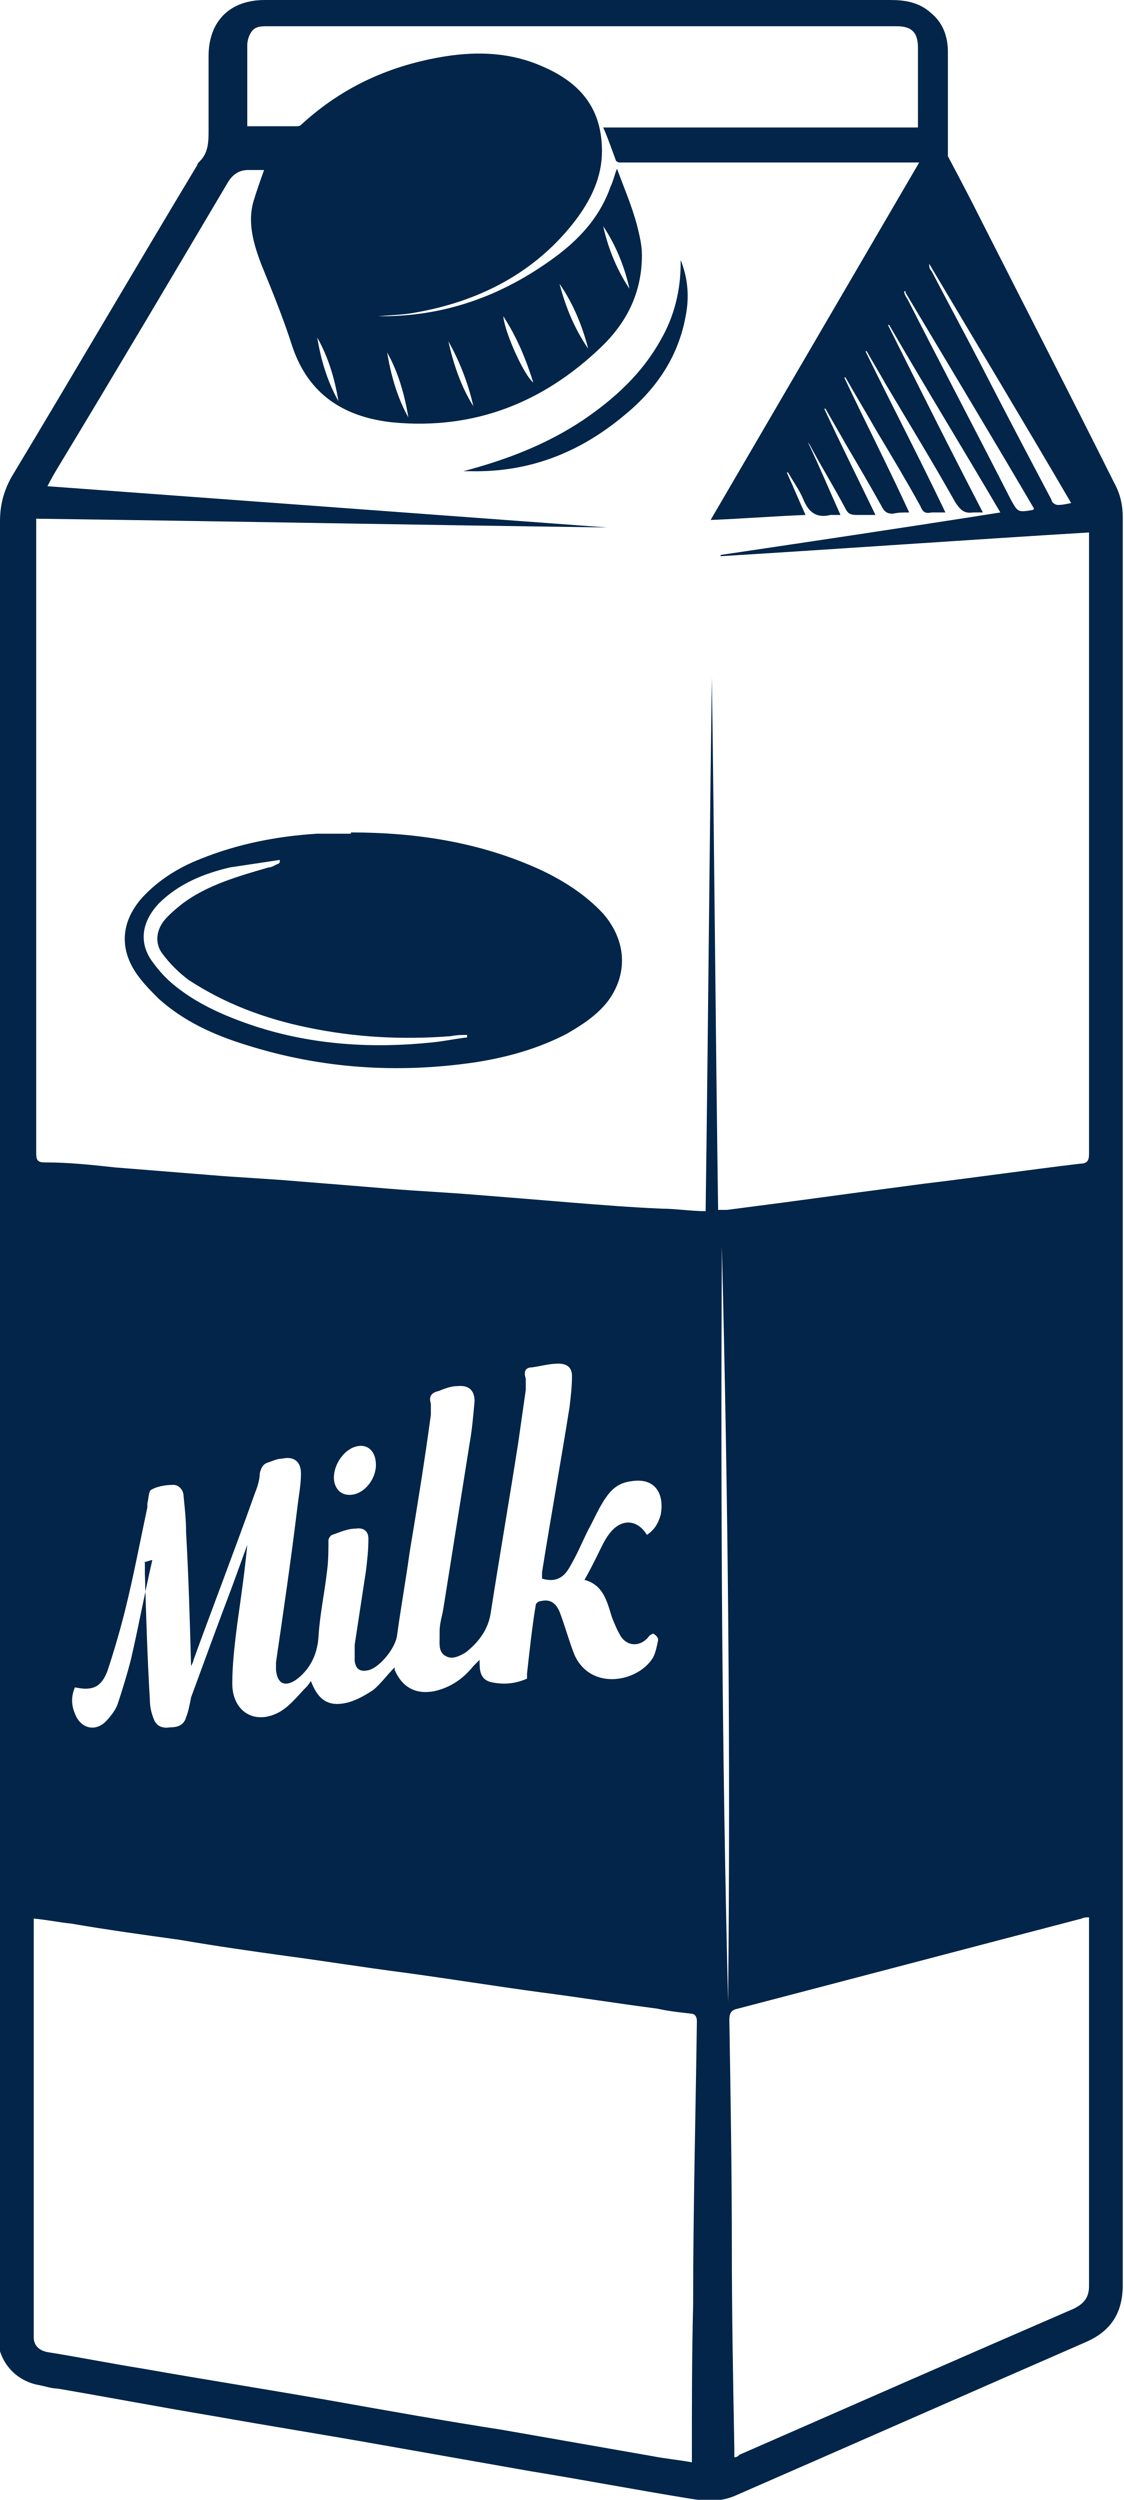 <?xml version="1.0" encoding="UTF-8"?>
<svg xmlns="http://www.w3.org/2000/svg" version="1.1" viewBox="0 0 90 200">
  <defs>
    <style>
      .cls-1 {
        fill: #032549;
      }
    </style>
  </defs>
  <!-- Generator: Adobe Illustrator 28.7.10, SVG Export Plug-In . SVG Version: 1.2.0 Build 236)  -->
  <g>
    <g id="Livello_1">
      <g>
        <path class="cls-1" d="M0,113.9c0-24.1,0-48.2,0-72.2,0-1.3.3-2.4.9-3.5,5-8.3,9.9-16.7,14.9-25,0-.1.1-.2.2-.3.7-.7.7-1.6.7-2.5,0-2,0-3.9,0-5.9C16.7,1.7,18.4,0,21.2,0,37.9,0,54.6,0,71.3,0c1.2,0,2.3.2,3.2,1,1,.8,1.4,1.9,1.4,3.2,0,2.6,0,5.2,0,7.8,0,.2,0,.4,0,.5.9,1.7,1.8,3.4,2.7,5.2,3.5,6.9,7.1,13.9,10.6,20.9.5.9.7,1.8.7,2.8,0,47.1,0,94.3,0,141.4,0,2.2-.9,3.7-3,4.6-9.4,4.1-18.7,8.2-28.1,12.3-1.2.5-2.4.4-3.6.2-4.3-.7-8.5-1.5-12.8-2.2-4-.7-7.9-1.4-11.9-2.1-4.5-.8-8.9-1.5-13.4-2.3-4.2-.7-8.4-1.5-12.5-2.2-.5,0-1-.2-1.6-.3-1.9-.4-3.2-2-3.2-4,0-.9,0-1.8,0-2.6,0-23.4,0-46.9,0-70.3ZM21.4,13.6c-.5,0-1,0-1.5,0-.7,0-1.2.3-1.6.9-4.5,7.6-9,15.2-13.6,22.8-.3.5-.6,1-.9,1.6,15,1.1,29.9,2.2,44.8,3.3,0,0,0,0,0,0-15.2-.2-30.5-.5-45.7-.7,0,.3,0,.5,0,.7,0,16.7,0,33.4,0,50.1,0,.6.2.7.7.7,1.9,0,3.8.2,5.6.4,2.5.2,5,.4,7.5.6,2.3.2,4.7.3,7,.5,2.5.2,5,.4,7.4.6,2.4.2,4.7.3,7.1.5,2.5.2,5,.4,7.4.6,2.5.2,5,.4,7.4.5,1.1,0,2.3.2,3.5.2.2-14.3.3-28.5.5-42.7,0,0,0,0,0,0,.2,14.2.3,28.4.5,42.6.3,0,.5,0,.7,0,1.5-.2,3.1-.4,4.6-.6,3.7-.5,7.4-1,11.2-1.5,4.2-.5,8.3-1.1,12.5-1.6.6,0,.7-.3.7-.8,0-16.3,0-32.6,0-49s0-.4,0-.7c-9.9.6-19.7,1.3-29.5,1.9,0,0,0,0,0-.1,7.4-1.1,14.8-2.2,22.4-3.4-3-5.1-6-10-8.9-15,0,0,0,0-.1,0,2.5,5,5,10,7.6,15-.3,0-.5,0-.8,0-.7.1-1-.2-1.4-.8-1.8-3.2-3.7-6.3-5.6-9.5-.5-.9-1-1.7-1.5-2.6,0,0,0,0-.1,0,2.1,4.3,4.3,8.5,6.4,12.9-.4,0-.8,0-1.1,0-.5.1-.7,0-.9-.5-1.1-2-2.3-4-3.5-6-.8-1.4-1.7-2.9-2.5-4.3,0,0,0,0-.1,0,1.7,3.6,3.5,7.1,5.2,10.8-.5,0-.9,0-1.3.1-.4,0-.6-.1-.8-.4-1-1.8-2-3.5-3-5.2-.5-.9-1.1-1.9-1.6-2.8,0,0,0,0-.1,0,1.3,2.8,2.7,5.6,4.1,8.5-.6,0-1,0-1.5,0-.5,0-.7-.1-.9-.5-.9-1.7-1.9-3.3-2.8-5,0,0-.1-.2-.2-.3,0,0,0,0,0,0,.9,1.9,1.7,3.8,2.6,5.8-.3,0-.6,0-.8,0-1.2.3-1.8-.3-2.2-1.3-.3-.7-.8-1.4-1.2-2.1,0,0,0,0-.1,0,.5,1.1,1,2.3,1.5,3.4-2.6.1-5,.3-7.6.4,5.6-9.6,11.1-19,16.7-28.6-.4,0-.7,0-.9,0-7.5,0-15.1,0-22.6,0-.2,0-.3,0-.5,0-.1,0-.3-.1-.3-.2-.3-.8-.6-1.7-1-2.6h25.2c0-2.2,0-4.3,0-6.4,0-1.2-.5-1.7-1.7-1.7-8.5,0-17,0-25.5,0-8.3,0-16.6,0-24.9,0-.5,0-1,0-1.3.5-.2.3-.3.7-.3,1,0,2,0,4.1,0,6.1,0,.1,0,.2,0,.4,1.4,0,2.7,0,4,0,.2,0,.3-.1.4-.2,3.3-3,7.1-4.7,11.5-5.4,2.6-.4,5.2-.3,7.7.8,3.3,1.4,4.8,3.6,4.8,6.8,0,2.1-.9,3.9-2.1,5.5-3.2,4.2-7.7,6.5-12.8,7.4-1,.2-2,.2-3,.3.1,0,.2,0,.3,0,5.3,0,10-1.8,14.2-5,1.8-1.4,3.3-3.1,4.1-5.4.2-.4.3-.9.5-1.4.6,1.6,1.2,3,1.6,4.5.2.8.4,1.6.4,2.4,0,3-1.2,5.4-3.3,7.4-4.6,4.4-10.1,6.6-16.6,6-3.9-.4-6.8-2.2-8.1-6.1-.7-2.2-1.6-4.4-2.5-6.6-.6-1.6-1.1-3.3-.6-5,.3-1,.7-2.1,1.1-3.2ZM55.4,197c0-.3,0-.6,0-.8,0-3.9,0-7.9.1-11.8,0-7.6.2-15.2.3-22.7,0-.4-.2-.6-.5-.6-.9-.1-1.8-.2-2.7-.4-3.1-.4-6.2-.9-9.3-1.3-3.7-.5-7.4-1.1-11.1-1.6-3.1-.4-6.2-.9-9.2-1.3-2.9-.4-5.7-.8-8.6-1.3-2.9-.4-5.8-.8-8.7-1.3-1-.1-1.9-.3-3-.4v.8c0,10.7,0,21.4,0,32.1,0,.2,0,.4,0,.6,0,.7.5,1.1,1.2,1.2,2.5.4,5,.9,7.5,1.3,5.1.9,10.2,1.7,15.3,2.6,4.5.8,9,1.6,13.5,2.3,4,.7,8,1.4,12,2.1,1,.2,2.1.3,3.2.5ZM87.2,153.4c-.2,0-.4,0-.6.1-9.2,2.4-18.3,4.8-27.5,7.2-.5.1-.7.3-.7.9.1,6.1.2,12.2.2,18.3,0,5.3.1,10.6.2,16,0,.2,0,.4,0,.7.2,0,.3-.1.4-.2,8.9-3.9,17.8-7.8,26.8-11.7.8-.4,1.2-.9,1.2-1.8,0-9.6,0-19.2,0-28.8v-.7ZM11.5,125s0,0,.1,0c0,.3,0,.6,0,.9.1,3.4.2,6.7.4,10.1,0,.5.1,1,.3,1.5.2.6.7.8,1.3.7.5,0,1.1-.1,1.3-.8.2-.5.3-1.1.4-1.6,1.1-3,2.2-6,3.3-8.9.4-1.1.8-2.2,1.2-3.3-.2,2.1-.5,4.2-.8,6.3-.2,1.6-.4,3.2-.4,4.8,0,2.3,1.9,3.4,3.9,2.2.8-.5,1.4-1.3,2.1-2,.1-.1.2-.3.3-.4.7,1.9,1.8,2,3,1.7.7-.2,1.4-.6,2-1,.6-.5,1.1-1.2,1.7-1.8,0,0,0,.1,0,.2.6,1.4,1.7,2,3.2,1.7,1.3-.3,2.3-1,3.1-2,.1-.1.3-.3.5-.5,0,.8,0,1.6,1,1.8,1,.2,1.9.1,2.8-.3,0-.1,0-.3,0-.4.2-1.8.4-3.7.7-5.5,0-.1.2-.3.4-.3.8-.2,1.3.2,1.6,1.1.4,1.1.7,2.2,1.1,3.2,1.3,2.9,5.1,2.2,6.3.2.2-.4.3-.9.4-1.4,0-.2-.2-.4-.4-.5,0,0-.3.1-.4.3-.7.8-1.7.7-2.2-.1-.3-.5-.5-1-.7-1.5-.4-1.3-.7-2.6-2.2-3,.4-.7.7-1.3,1-1.9.3-.6.6-1.3,1-1.8.9-1.2,2.2-1.2,3,.1.6-.4.9-.9,1.1-1.6.3-1.5-.3-3-2.3-2.7-.9.1-1.5.5-2,1.2-.6.8-1,1.8-1.5,2.7-.5,1-.9,2-1.5,3-.5.9-1.2,1.2-2.2.9,0-.2,0-.4,0-.5.7-4.4,1.5-8.8,2.2-13.2.1-.8.2-1.7.2-2.5,0-.7-.4-1-1.1-1-.7,0-1.4.2-2.1.3-.5,0-.7.3-.5.9,0,.3,0,.6,0,.9-.2,1.4-.4,2.8-.6,4.2-.7,4.5-1.5,9.1-2.2,13.6-.2,1.4-1,2.4-2,3.2-.5.3-1.1.6-1.6.3-.6-.3-.5-1-.5-1.5,0-.2,0-.4,0-.5,0-.6.2-1.2.3-1.8.7-4.4,1.4-8.8,2.1-13.2.2-1.1.3-2.3.4-3.4,0-.9-.5-1.3-1.4-1.2-.5,0-1,.2-1.5.4-.5.1-.8.4-.6,1,0,.3,0,.6,0,.9-.5,3.7-1.1,7.4-1.7,11-.3,2.2-.7,4.4-1,6.6-.1,1-1.3,2.5-2.2,2.8-.7.2-1.1,0-1.2-.7,0-.4,0-.9,0-1.3.3-2,.6-3.9.9-5.9.1-.8.2-1.7.2-2.6,0-.6-.4-.9-1-.8-.7,0-1.3.3-1.9.5-.1,0-.3.3-.3.4,0,.8,0,1.6-.1,2.4-.2,1.8-.6,3.6-.7,5.4-.1,1.4-.7,2.6-1.8,3.4-.9.6-1.5.3-1.6-.8,0-.2,0-.4,0-.6.6-4.1,1.2-8.2,1.7-12.3.1-.9.3-1.9.3-2.8,0-1-.6-1.4-1.5-1.2-.4,0-.8.2-1.1.3-.4.1-.6.4-.7.9,0,.5-.2,1.1-.4,1.6-1.6,4.5-3.3,8.9-4.9,13.3,0,.1-.1.3-.2.5-.1-3.7-.2-7.2-.4-10.7,0-1-.1-1.9-.2-2.9,0-.5-.4-.9-.8-.9-.6,0-1.3.1-1.8.4-.2.1-.2.7-.3,1.1,0,.1,0,.2,0,.3-.6,2.8-1.1,5.5-1.8,8.3-.4,1.6-.9,3.3-1.4,4.8-.5,1.3-1.2,1.6-2.6,1.3-.3.7-.3,1.4,0,2.1.4,1.1,1.5,1.5,2.4.7.4-.4.8-.9,1-1.4.4-1.2.8-2.5,1.1-3.7.6-2.6,1.1-5.3,1.7-7.9ZM58.3,160.2c.2-20.2,0-40.3-.5-60.5-.1,20.2,0,40.3.5,60.5ZM85.8,40.3c-3.8-6.5-7.6-12.8-11.4-19.2,0,.2,0,.4.2.6,1.3,2.5,2.6,4.9,3.9,7.4,1.9,3.7,3.8,7.3,5.7,10.9,0,.2.3.4.5.4.4,0,.8-.1,1.3-.2ZM72.5,23.3h-.1c0,.3.2.5.3.7,2.7,5.3,5.5,10.6,8.2,15.9.6,1.1.6,1.1,1.8.9,0,0,0,0,.1-.1-3.4-5.8-6.9-11.6-10.3-17.3ZM30.1,117.2c0-1.2-.8-1.8-1.8-1.4-1,.4-1.8,1.8-1.5,2.9.2.6.6.9,1.2.9,1.1,0,2.1-1.2,2.1-2.4ZM47.1,27.9c-.5-1.9-1.2-3.6-2.3-5.2.5,1.9,1.2,3.6,2.3,5.2ZM40.3,25.3c.1,1.3,1.7,4.8,2.4,5.3-.6-1.9-1.3-3.6-2.4-5.3ZM32.7,33.4c-.3-1.8-.8-3.6-1.7-5.2.3,1.8.8,3.6,1.7,5.2ZM25.4,27c.3,1.8.8,3.5,1.7,5.1-.3-1.8-.8-3.5-1.7-5.1ZM35.9,27.3c.4,1.8,1,3.6,2,5.2-.4-1.8-1.1-3.6-2-5.2ZM50.4,23.1c-.4-1.8-1.1-3.5-2.1-5,.4,1.8,1.1,3.5,2.1,5Z"/>
        <path class="cls-1" d="M28.1,66.6c5.3,0,10.4.8,15.2,3,1.9.9,3.6,2,5,3.5,1.9,2.2,2,4.9.3,7.1-.9,1.1-2,1.8-3.2,2.5-2.3,1.2-4.8,1.9-7.4,2.3-6.2.9-12.3.5-18.3-1.4-2.6-.8-5-1.9-7-3.7-.6-.6-1.2-1.2-1.7-1.9-1.5-2.1-1.3-4.3.4-6.2,1.3-1.4,2.9-2.4,4.7-3.1,3-1.2,6.1-1.8,9.3-2,.9,0,1.8,0,2.7,0ZM22.4,69c0,0,0-.1,0-.2-1.3.2-2.7.4-4,.6-2.1.5-4.1,1.3-5.7,2.9-1.3,1.4-1.6,3-.6,4.5.5.7,1,1.3,1.7,1.9,1.9,1.6,4.2,2.6,6.6,3.4,4.6,1.5,9.4,1.8,14.2,1.3,1-.1,1.9-.3,2.8-.4,0,0,0-.1,0-.2-.4,0-.8,0-1.3.1-3.9.3-7.7.1-11.5-.7-3.4-.7-6.6-1.9-9.5-3.8-.8-.6-1.5-1.3-2.1-2.1-.6-.8-.5-1.8.1-2.6.4-.5,1-1,1.5-1.4,2-1.5,4.5-2.2,6.9-2.9.3,0,.5-.2.8-.3Z"/>
        <path class="cls-1" d="M37.1,37.7c3.4-.9,6.6-2.1,9.6-4.1,2.5-1.7,4.7-3.7,6.2-6.4,1.1-1.9,1.6-4,1.6-6.1,0-.1,0-.2,0-.3.6,1.5.7,3,.4,4.5-.6,3.3-2.4,5.9-5,8-3.5,2.9-7.5,4.5-12.2,4.4-.2,0-.5,0-.7,0Z"/>
      </g>
    </g>
  </g>
</svg>